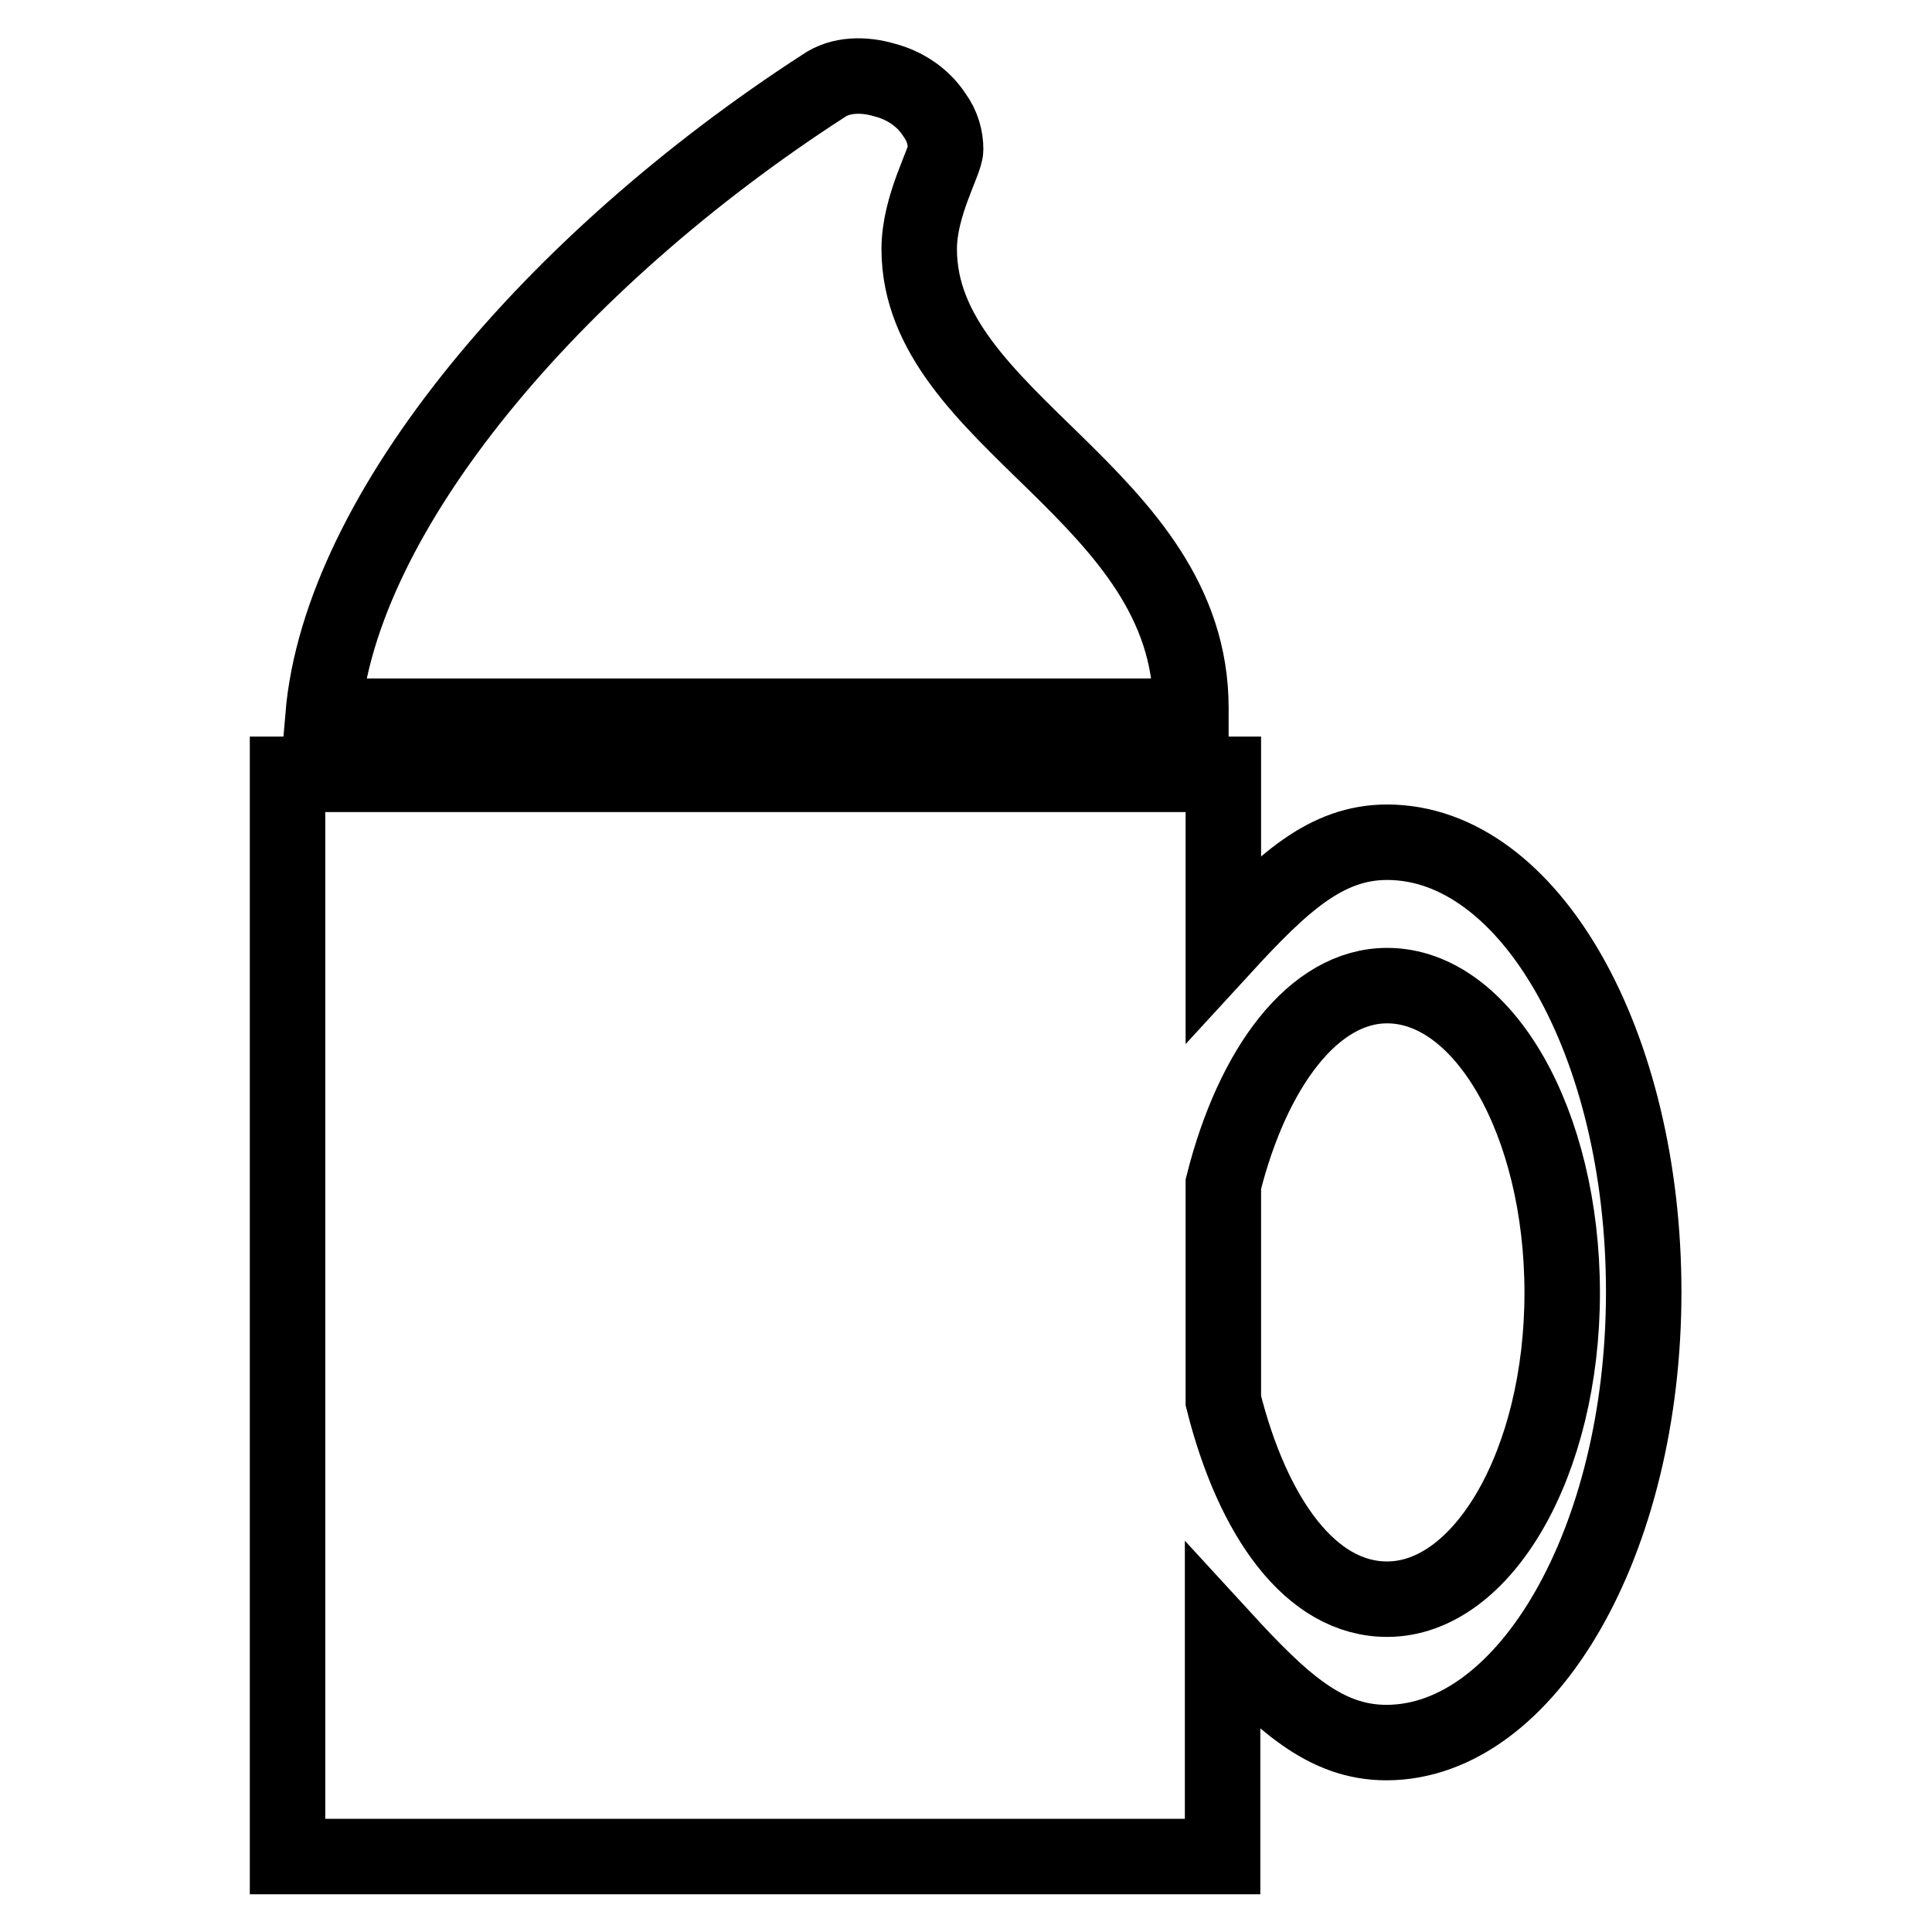 <?xml version="1.0" encoding="utf-8"?>
<!-- Svg Vector Icons : http://www.onlinewebfonts.com/icon -->
<!DOCTYPE svg PUBLIC "-//W3C//DTD SVG 1.1//EN" "http://www.w3.org/Graphics/SVG/1.1/DTD/svg11.dtd">
<svg version="1.1" xmlns="http://www.w3.org/2000/svg" xmlns:xlink="http://www.w3.org/1999/xlink" x="0px" y="0px" viewBox="0 0 256 256" enable-background="new 0 0 256 256" xml:space="preserve">
<g><g><path stroke-width="10" fill-opacity="0" stroke="#000000"  d="M157.8,93.8c0-28.3-36-38-36-60.8c0-5.8,3.5-11.6,3.5-13.2c0-1.5-0.4-3.1-1.5-4.6c-1.5-2.3-3.9-3.9-6.6-4.6c-2.7-0.8-5.8-0.8-8.1,0.8C73.4,34.5,45.1,67.8,42.8,94.9h115C157.8,94.9,157.8,94.2,157.8,93.8z"/><path stroke-width="10" fill-opacity="0" stroke="#000000"  d="M183.8,111.6c-8.1,0-13.9,5.4-21.7,13.9v-22.9H38.1V246h123.9v-29c7.8,8.5,13.6,13.9,21.7,13.9c18.6,0,34.1-26.7,34.1-59.7C217.8,138.3,202.7,111.6,183.8,111.6z M183.8,211.9c-10.1,0-17.8-10.8-21.7-26.3v-28.7c3.9-15.5,12-26.3,21.7-26.3c12.8,0,23.2,18.2,23.2,40.7S196.5,211.9,183.8,211.9z"/></g></g>
</svg>